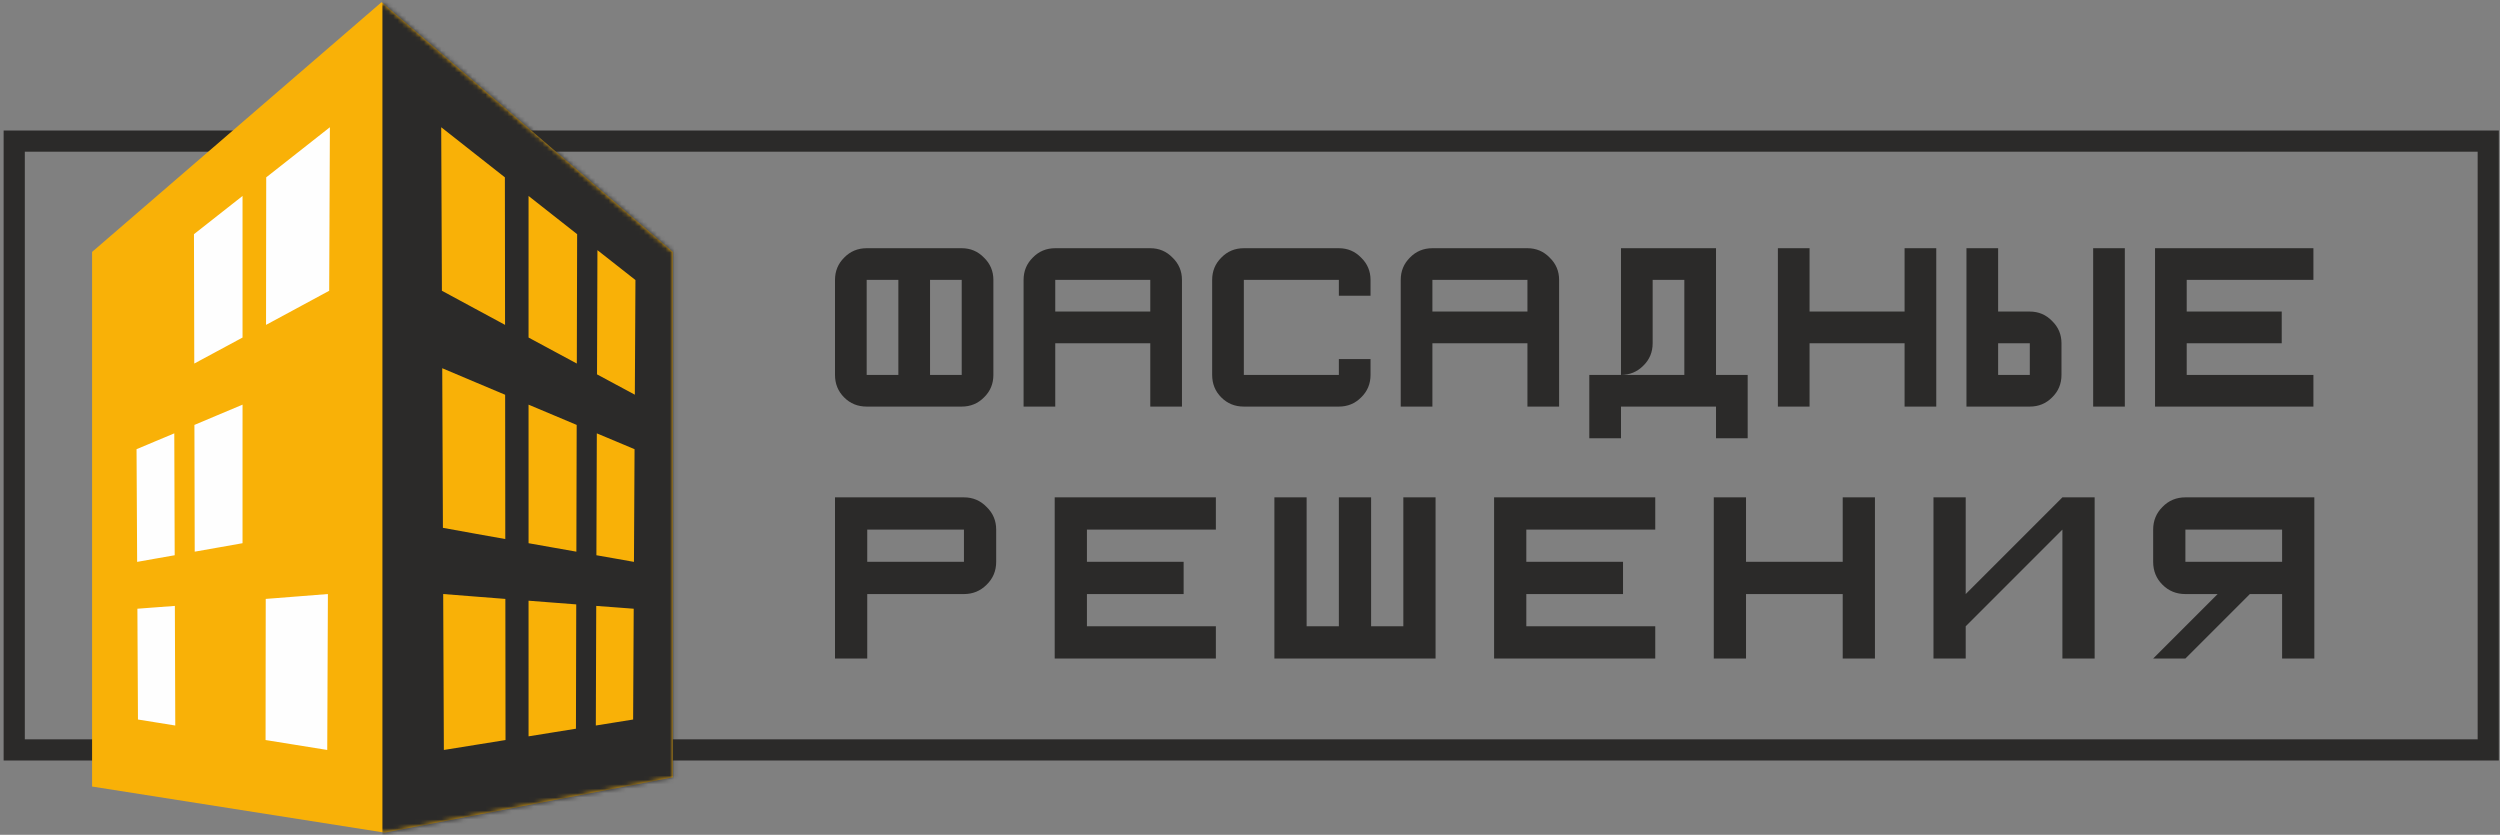 <?xml version="1.0" encoding="UTF-8"?> <svg xmlns="http://www.w3.org/2000/svg" width="569" height="190" viewBox="0 0 569 190" fill="none"><rect x="0" y="0" width="569" height="190" fill="#808080" stroke="none"/><g clip-path="url(#clip0_93_196)"><path d="M204.466 85.33V63.702H197.257V85.33H204.466ZM218.885 85.33V63.702H211.676V85.33H218.885ZM197.257 92.539C195.228 92.539 193.518 91.848 192.133 90.454C190.739 89.069 190.047 87.359 190.047 85.33V63.702C190.047 61.712 190.739 60.021 192.133 58.636C193.518 57.205 195.228 56.493 197.257 56.493H218.885C220.875 56.493 222.566 57.205 223.951 58.636C225.383 60.021 226.094 61.712 226.094 63.702V85.33C226.094 87.359 225.383 89.069 223.951 90.454C222.566 91.848 220.875 92.539 218.885 92.539H197.257ZM261.804 70.911V63.702H240.177V70.911H261.804ZM232.967 92.539V63.702C232.967 61.712 233.659 60.021 235.053 58.636C236.437 57.205 238.148 56.493 240.177 56.493H261.804C263.794 56.493 265.486 57.205 266.87 58.636C268.302 60.021 269.014 61.712 269.014 63.702V92.539H261.804V78.121H240.177V92.539H232.967ZM283.097 92.539C281.068 92.539 279.357 91.848 277.972 90.454C276.579 89.069 275.887 87.359 275.887 85.33V63.702C275.887 61.712 276.579 60.021 277.972 58.636C279.357 57.205 281.068 56.493 283.097 56.493H304.724C306.714 56.493 308.406 57.205 309.79 58.636C311.222 60.021 311.934 61.712 311.934 63.702V67.307H304.724V63.702H283.097V85.33H304.724V81.726H311.934V85.33C311.934 87.359 311.222 89.069 309.79 90.454C308.406 91.848 306.714 92.539 304.724 92.539H283.097ZM347.644 70.911V63.702H326.016V70.911H347.644ZM318.806 92.539V63.702C318.806 61.712 319.498 60.021 320.892 58.636C322.277 57.205 323.987 56.493 326.016 56.493H347.644C349.634 56.493 351.325 57.205 352.71 58.636C354.142 60.021 354.853 61.712 354.853 63.702V92.539H347.644V78.121H326.016V92.539H318.806ZM361.726 99.749V85.33H383.355V63.702H376.145V78.121C376.145 80.149 375.434 81.86 374.001 83.244C372.617 84.638 370.925 85.33 368.936 85.33V56.493H390.563V85.33H397.773V99.749H390.563V92.539H368.936V99.749H361.726ZM404.646 92.539V56.493H411.856V70.911H433.483V56.493H440.693V92.539H433.483V78.121H411.856V92.539H404.646ZM461.984 85.33V78.121H454.775V85.33H461.984ZM447.566 92.539V56.493H454.775V70.911H461.984C463.974 70.911 465.666 71.623 467.051 73.055C468.482 74.44 469.194 76.131 469.194 78.121V85.33C469.194 87.359 468.482 89.069 467.051 90.454C465.666 91.848 463.974 92.539 461.984 92.539H447.566ZM476.403 92.539V56.493H483.612V92.539H476.403ZM490.485 92.539V56.493H526.532V63.702H497.695V70.911H519.322V78.121H497.695V85.33H526.532V92.539H490.485Z" fill="#2B2A29"></path><path d="M219.394 127.871V120.534H197.384V127.871H219.394ZM190.047 149.88V113.198H219.394C221.419 113.198 223.14 113.922 224.549 115.379C226.006 116.788 226.731 118.509 226.731 120.534V127.871C226.731 129.935 226.006 131.676 224.549 133.085C223.14 134.503 221.419 135.208 219.394 135.208H197.384V149.88H190.047ZM240.049 149.88V113.198H276.732V120.534H247.386V127.871H269.396V135.208H247.386V142.544H276.732V149.88H240.049ZM290.051 149.88V113.198H297.388V142.544H304.725V113.198H312.062V142.544H319.398V113.198H326.734V149.88H290.051ZM340.053 149.88V113.198H376.736V120.534H347.39V127.871H369.4V135.208H347.39V142.544H376.736V149.88H340.053ZM390.055 149.88V113.198H397.392V127.871H419.402V113.198H426.738V149.88H419.402V135.208H397.392V149.88H390.055ZM440.058 149.88V113.198H447.394V135.208L469.404 113.198H476.74V149.88H469.404V120.534L447.394 142.544V149.88H440.058ZM519.406 127.871V120.534H497.396V127.871H519.406ZM490.06 149.88L504.732 135.208H497.396C495.332 135.208 493.591 134.503 492.182 133.085C490.764 131.676 490.06 129.935 490.06 127.871V120.534C490.06 118.509 490.764 116.788 492.182 115.379C493.591 113.922 495.332 113.198 497.396 113.198H526.742V149.88H519.406V135.208H512.069L497.396 149.88H490.06Z" fill="#2B2A29"></path><path d="M3.237 29.705H568.735V173.091H0.827V29.705H3.237ZM563.915 34.525H5.647V168.271H563.915V34.525Z" fill="#2B2A29"></path><path fill-rule="evenodd" clip-rule="evenodd" d="M153.126 57.337V176.918L87.528 189.505L20.958 179.016V57.337L86.844 0.494L153.126 57.337Z" fill="#F9B107"></path><mask id="mask0_93_196" style="mask-type:luminance" maskUnits="userSpaceOnUse" x="20" y="0" width="134" height="190"><path d="M153.126 57.337V176.918L87.528 189.505L20.958 179.016V57.337L86.844 0.494L153.126 57.337Z" fill="white"></path></mask><g mask="url(#mask0_93_196)"><path d="M163.58 -13.826H87.041V195.858H163.58V-13.826Z" fill="#2B2A29"></path></g><path fill-rule="evenodd" clip-rule="evenodd" d="M144.627 63.736C143.265 62.669 141.885 61.583 140.467 60.467C139.008 59.32 137.514 58.145 135.975 56.936C135.962 61.697 135.947 66.425 135.931 71.142C135.916 75.826 135.895 80.532 135.882 85.206C137.41 86.036 138.902 86.828 140.349 87.609C141.76 88.371 143.136 89.11 144.489 89.833C144.511 85.512 144.535 81.171 144.558 76.84C144.58 72.489 144.604 68.128 144.627 63.736Z" fill="#F9B107"></path><path fill-rule="evenodd" clip-rule="evenodd" d="M131.356 53.298C129.641 51.951 127.881 50.564 126.073 49.142C124.208 47.676 122.28 46.16 120.3 44.602C120.3 50.026 120.299 55.425 120.299 60.787C120.299 66.137 120.298 71.499 120.298 76.825C122.27 77.882 124.18 78.921 126.033 79.915C127.829 80.879 129.581 81.819 131.285 82.743C131.297 77.869 131.306 72.973 131.318 68.088C131.331 63.181 131.343 58.25 131.356 53.298Z" fill="#F9B107"></path><path fill-rule="evenodd" clip-rule="evenodd" d="M114.91 40.363C112.692 38.615 110.387 36.805 108.023 34.944C105.574 33.017 103.023 31.01 100.42 28.959C100.447 35.238 100.473 41.474 100.499 47.667C100.526 53.846 100.551 60.026 100.577 66.177C103.159 67.585 105.684 68.945 108.117 70.253C110.462 71.515 112.746 72.758 114.95 73.942C114.944 68.385 114.938 62.813 114.933 57.242C114.928 51.645 114.917 46.023 114.91 40.363Z" fill="#F9B107"></path><path fill-rule="evenodd" clip-rule="evenodd" d="M144.424 102.237C143.071 101.673 141.702 101.094 140.292 100.499C138.85 99.889 137.359 99.272 135.836 98.633C135.818 103.285 135.803 107.926 135.788 112.546C135.774 117.154 135.757 121.775 135.74 126.373C137.258 126.64 138.737 126.899 140.176 127.152C141.575 127.398 142.945 127.638 144.289 127.883C144.311 123.632 144.334 119.36 144.356 115.09C144.378 110.818 144.401 106.528 144.424 102.237Z" fill="#F9B107"></path><path fill-rule="evenodd" clip-rule="evenodd" d="M131.253 96.711C129.555 95.999 127.809 95.261 126.013 94.502C124.168 93.722 122.262 92.925 120.297 92.1C120.297 97.401 120.299 102.677 120.3 107.928C120.302 113.167 120.3 118.407 120.3 123.634C122.248 123.979 124.144 124.315 125.978 124.64C127.757 124.954 129.496 125.262 131.183 125.56C131.191 120.787 131.204 115.981 131.216 111.186C131.228 106.381 131.241 101.551 131.253 96.711Z" fill="#F9B107"></path><path fill-rule="evenodd" clip-rule="evenodd" d="M114.97 89.849C112.772 88.924 110.496 87.965 108.159 86.98C105.738 85.959 103.222 84.896 100.653 83.809C100.679 89.918 100.705 95.998 100.73 102.05C100.756 108.087 100.781 114.125 100.807 120.135C103.355 120.592 105.851 121.046 108.252 121.482C110.567 121.902 112.826 122.298 115.004 122.686C114.999 117.256 114.992 111.787 114.987 106.332C114.981 100.863 114.975 95.369 114.97 89.849Z" fill="#F9B107"></path><path fill-rule="evenodd" clip-rule="evenodd" d="M144.232 138.546C142.888 138.447 141.526 138.342 140.126 138.234C138.691 138.123 137.216 138.018 135.703 137.906C135.686 142.471 135.673 147.027 135.655 151.582C135.639 156.104 135.626 160.626 135.609 165.127C137.117 164.885 138.581 164.648 140.012 164.419C141.403 164.195 142.765 163.977 144.1 163.763C144.121 159.592 144.144 155.41 144.166 151.209C144.188 146.999 144.21 142.777 144.232 138.546Z" fill="#F9B107"></path><path fill-rule="evenodd" clip-rule="evenodd" d="M131.154 137.559C129.472 137.421 127.737 137.291 125.96 137.158C124.13 137.021 122.24 136.866 120.297 136.72C120.296 141.91 120.299 147.076 120.3 152.229C120.302 157.369 120.3 162.498 120.299 167.59C122.229 167.28 124.108 166.978 125.925 166.685C127.687 166.402 129.415 166.125 131.086 165.855C131.098 161.184 131.106 156.478 131.117 151.774C131.129 147.047 131.142 142.308 131.154 137.559Z" fill="#F9B107"></path><path fill-rule="evenodd" clip-rule="evenodd" d="M115.02 136.312C112.848 136.148 110.597 135.962 108.291 135.786C105.897 135.603 103.412 135.411 100.871 135.201C100.896 141.168 100.922 147.121 100.947 153.045C100.972 158.955 100.998 164.838 101.022 170.691C103.537 170.285 106.007 169.889 108.379 169.507C110.667 169.14 112.903 168.78 115.057 168.433C115.051 163.13 115.045 157.803 115.04 152.462C115.035 147.097 115.025 141.704 115.02 136.312Z" fill="#F9B107"></path><path fill-rule="evenodd" clip-rule="evenodd" d="M44.146 53.298C45.861 51.951 47.62 50.564 49.429 49.142C51.293 47.676 53.221 46.16 55.202 44.602C55.202 50.026 55.203 55.425 55.203 60.787C55.203 66.137 55.203 71.499 55.203 76.825C53.231 77.882 51.321 78.921 49.468 79.915C47.673 80.879 45.92 81.819 44.217 82.743C44.204 77.869 44.195 72.973 44.183 68.088C44.171 63.181 44.158 58.25 44.146 53.298Z" fill="#FEFEFE"></path><path fill-rule="evenodd" clip-rule="evenodd" d="M60.591 40.363C62.81 38.615 65.114 36.805 67.478 34.944C69.928 33.017 72.478 31.01 75.081 28.959C75.055 35.238 75.028 41.474 75.002 47.667C74.976 53.846 74.95 60.026 74.924 66.177C72.342 67.585 69.817 68.945 67.385 70.253C65.04 71.515 62.756 72.758 60.551 73.942C60.557 68.385 60.563 62.813 60.568 57.242C60.574 51.645 60.585 46.023 60.591 40.363Z" fill="#FEFEFE"></path><path fill-rule="evenodd" clip-rule="evenodd" d="M31.078 102.237C32.43 101.673 33.799 101.094 35.21 100.499C36.652 99.889 38.142 99.272 39.666 98.633C39.684 103.285 39.699 107.926 39.713 112.546C39.728 117.154 39.744 121.775 39.761 126.373C38.243 126.64 36.765 126.899 35.326 127.152C33.926 127.398 32.556 127.638 31.213 127.883C31.19 123.632 31.168 119.36 31.146 115.09C31.124 110.818 31.101 106.528 31.078 102.237Z" fill="#FEFEFE"></path><path fill-rule="evenodd" clip-rule="evenodd" d="M44.249 96.711C45.947 95.999 47.692 95.261 49.488 94.502C51.334 93.722 53.239 92.925 55.205 92.1C55.205 97.401 55.203 102.677 55.201 107.928C55.2 113.167 55.201 118.407 55.202 123.634C53.254 123.979 51.357 124.315 49.523 124.64C47.744 124.954 46.005 125.262 44.318 125.56C44.31 120.787 44.297 115.981 44.285 111.186C44.273 106.381 44.261 101.551 44.249 96.711Z" fill="#FEFEFE"></path><path fill-rule="evenodd" clip-rule="evenodd" d="M31.27 138.546C32.613 138.447 33.975 138.342 35.376 138.234C36.81 138.123 38.285 138.018 39.798 137.906C39.816 142.471 39.829 147.027 39.846 151.582C39.862 156.104 39.876 160.626 39.892 165.127C38.385 164.885 36.92 164.648 35.49 164.419C34.099 164.195 32.737 163.977 31.401 163.763C31.38 159.592 31.358 155.41 31.336 151.209C31.314 146.999 31.292 142.777 31.27 138.546Z" fill="#FEFEFE"></path><path fill-rule="evenodd" clip-rule="evenodd" d="M60.482 136.312C62.654 136.148 64.905 135.962 67.211 135.786C69.605 135.603 72.089 135.411 74.63 135.201C74.605 141.168 74.58 147.121 74.555 153.045C74.53 158.955 74.504 164.838 74.479 170.691C71.964 170.285 69.495 169.889 67.122 169.507C64.834 169.14 62.599 168.78 60.445 168.433C60.45 163.13 60.456 157.803 60.461 152.462C60.467 147.097 60.476 141.704 60.482 136.312Z" fill="#FEFEFE"></path></g><defs><clipPath id="clip0_93_196"><rect width="569" height="190" fill="white"></rect></clipPath></defs></svg> 